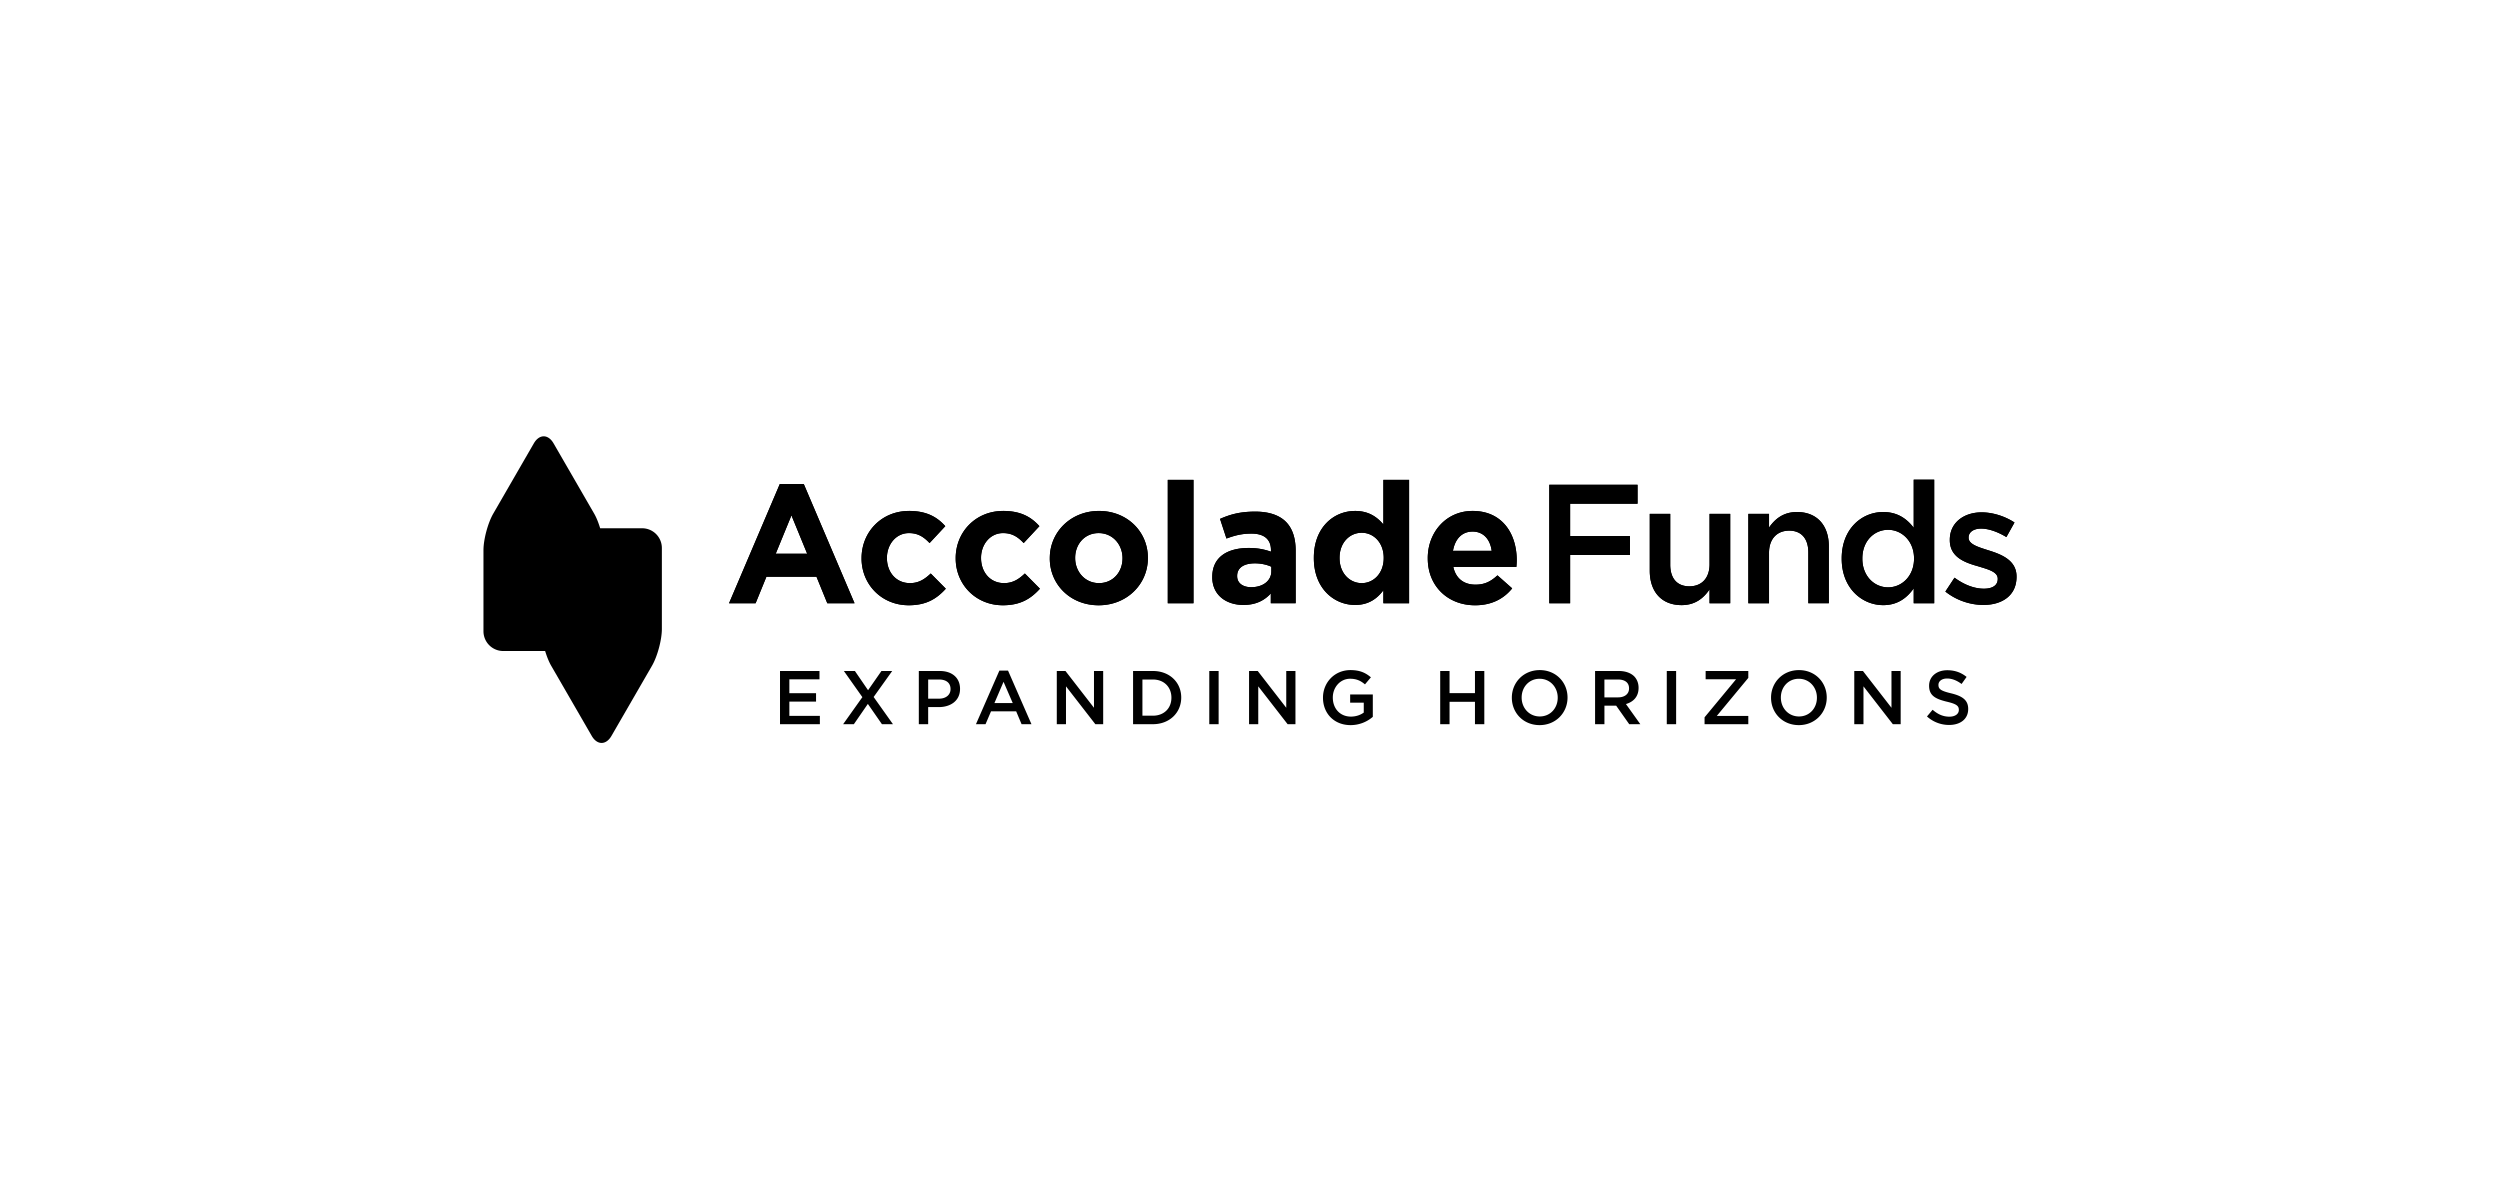 <svg width="424" height="200" fill="none" xmlns="http://www.w3.org/2000/svg"><rect width="100%" height="100%" fill="#808080" stroke="none"/><path fill="#fff" d="M.5.5h423v199H.5z"/><path stroke="#fff" d="M.5.5h423v199H.5z"/><g clip-path="url(#clip0_1087_5411)" fill="#000"><path d="M132.289 113.801h6.696v1.418h-5.11v2.346h4.527v1.432h-4.527v2.41h5.175v1.419h-6.761v-9.025zm19.028 0l-3.149 4.408 3.276 4.614h-1.869l-2.387-3.442-2.374 3.442h-1.82l3.263-4.588-3.136-4.434h1.87l2.231 3.26 2.269-3.26h1.826zm4.514 0h3.559c2.117 0 3.432 1.197 3.432 3.016v.026c0 2.024-1.625 3.081-3.611 3.081h-1.794v2.899h-1.586v-9.022zm3.432 4.692c1.198 0 1.947-.671 1.947-1.611v-.026c0-1.057-.762-1.611-1.947-1.611h-1.846v3.248h1.846zm10.228-4.757h1.472l3.973 9.088h-1.677l-.915-2.177h-4.27l-.928 2.177h-1.625l3.973-9.088h-.003zm2.27 5.505l-1.56-3.608-1.547 3.608h3.11-.003zm7.47-5.44h1.472l4.836 6.237v-6.237h1.56v9.022h-1.329l-4.979-6.419v6.419h-1.56v-9.022zm12.938 0h3.367c2.84 0 4.8 1.946 4.8 4.486v.026c0 2.538-1.96 4.51-4.8 4.51h-3.367v-9.022zm1.586 1.444v6.136h1.781c1.896 0 3.136-1.275 3.136-3.042v-.026c0-1.766-1.238-3.068-3.136-3.068h-1.781zm11.339-1.444h1.586v9.022h-1.586v-9.022zm6.747 0h1.472l4.836 6.237v-6.237h1.56v9.022h-1.328l-4.98-6.419v6.419h-1.56v-9.022zm12.538 4.539v-.026c0-2.525 1.934-4.666 4.657-4.666 1.573 0 2.54.439 3.471 1.224l-1.006 1.198c-.697-.58-1.381-.954-2.528-.954-1.664 0-2.927 1.445-2.927 3.172v.026c0 1.855 1.224 3.222 3.07 3.222.851 0 1.625-.271 2.179-.684v-1.675h-2.309v-1.393h3.843v3.791a5.757 5.757 0 01-3.767 1.405c-2.827 0-4.683-2.011-4.683-4.64zm19.88-4.539h1.586v3.751h4.309v-3.751h1.586v9.022h-1.586v-3.803h-4.309v3.803h-1.586v-9.022zm12.15 4.539v-.026c0-2.538 1.961-4.666 4.735-4.666s4.709 2.102 4.709 4.64v.026c0 2.538-1.961 4.666-4.735 4.666s-4.709-2.102-4.709-4.64zm7.78 0v-.026c0-1.753-1.277-3.195-3.071-3.195-1.794 0-3.045 1.418-3.045 3.172v.026c0 1.753 1.277 3.195 3.071 3.195 1.794 0 3.045-1.418 3.045-3.172zm6.334-4.539h4.024c1.137 0 2.026.335 2.606.901.478.491.749 1.161.749 1.946v.026c0 1.483-.89 2.372-2.143 2.733l2.439 3.416h-1.882l-2.218-3.146h-1.987v3.146h-1.586v-9.022h-.002zm3.907 4.473c1.137 0 1.857-.592 1.857-1.506v-.026c0-.967-.697-1.497-1.87-1.497h-2.308v3.029h2.321zm8.256-4.473h1.586v9.022h-1.586v-9.022zm6.412 7.851l5.34-6.446h-5.161v-1.405h7.236v1.171l-5.341 6.446h5.341v1.405h-7.418v-1.171h.003zm11.273-3.312v-.026c0-2.538 1.961-4.666 4.735-4.666s4.709 2.102 4.709 4.64v.026c0 2.538-1.961 4.666-4.735 4.666s-4.709-2.102-4.709-4.64zm7.78 0v-.026c0-1.753-1.277-3.195-3.071-3.195-1.794 0-3.044 1.418-3.044 3.172v.026c0 1.753 1.276 3.195 3.07 3.195 1.794 0 3.045-1.418 3.045-3.172zm6.334-4.539h1.471l4.839 6.237v-6.237h1.56v9.022h-1.328l-4.98-6.419v6.419h-1.56v-9.022h-.002zm12.332 7.709l.954-1.135c.863.748 1.742 1.172 2.85 1.172.98 0 1.599-.465 1.599-1.136v-.026c0-.644-.362-.992-2.039-1.379-1.921-.465-3.005-1.031-3.005-2.694v-.026c0-1.546 1.289-2.616 3.083-2.616 1.316 0 2.361.4 3.277 1.135l-.851 1.198c-.814-.605-1.625-.928-2.452-.928-.928 0-1.471.478-1.471 1.071v.026c0 .696.413 1.005 2.155 1.418 1.909.465 2.889 1.148 2.889 2.642v.026c0 1.689-1.329 2.694-3.224 2.694a5.573 5.573 0 01-3.768-1.444l.003.002zM136.899 93.913l-2.67-6.507-2.668 6.507h5.338zm-4.649-11.81h4.075l8.609 20.212h-4.618l-1.836-4.502h-8.492l-1.835 4.502h-4.504l8.604-20.212h-.003zm13.872 12.613v-.057c0-4.385 3.354-7.999 8.06-7.999 2.902 0 4.704.974 6.139 2.577l-2.668 2.868c-.975-1.034-1.953-1.69-3.5-1.69-2.184 0-3.728 1.919-3.728 4.184v.06c0 2.351 1.518 4.24 3.9 4.24 1.464 0 2.467-.632 3.526-1.634l2.556 2.582c-1.493 1.634-3.217 2.806-6.285 2.806-4.62 0-8.005-3.557-8.005-7.942m15.969.005v-.057c0-4.385 3.354-7.999 8.06-7.999 2.9 0 4.704.974 6.139 2.577l-2.67 2.868c-.972-1.034-1.953-1.69-3.5-1.69-2.184 0-3.728 1.919-3.728 4.184v.06c0 2.351 1.518 4.24 3.9 4.24 1.464 0 2.467-.632 3.526-1.634l2.555 2.582c-1.492 1.634-3.216 2.806-6.284 2.806-4.62 0-8.003-3.557-8.003-7.942m28.299.005v-.057c0-2.268-1.635-4.245-4.045-4.245-2.411 0-3.986 1.92-3.986 4.185v.06c0 2.265 1.635 4.24 4.043 4.24 2.407 0 3.986-1.92 3.986-4.185m-12.33.002v-.057c0-4.416 3.557-7.999 8.346-7.999 4.79 0 8.289 3.528 8.289 7.942v.06c0 4.416-3.556 7.998-8.348 7.998-4.792 0-8.292-3.522-8.292-7.941h.003l.002-.003zm24.368-13.329h-4.36v20.928h4.36V81.387zm13.201 15.507v-.777c-.746-.343-1.721-.574-2.785-.574-1.867 0-3.011.748-3.011 2.123v.06c0 1.174.973 1.865 2.382 1.865 2.038 0 3.414-1.117 3.414-2.694v-.003zm-10.013 1.003v-.057c0-3.354 2.551-4.903 6.196-4.903 1.552 0 2.668.258 3.757.632v-.26c0-1.805-1.118-2.806-3.3-2.806-1.664 0-2.841.315-4.248.834l-1.092-3.328c1.693-.743 3.357-1.234 5.967-1.234 2.382 0 4.106.632 5.195 1.723 1.149 1.145 1.664 2.84 1.664 4.902v8.918h-4.217v-1.665c-1.061 1.177-2.525 1.954-4.649 1.954-2.902 0-5.281-1.665-5.281-4.705h.003l.005-.005zm29.074-3.237v-.06c0-2.55-1.69-4.244-3.729-4.244-2.038 0-3.757 1.663-3.757 4.245v.06c0 2.55 1.722 4.24 3.757 4.24 2.036 0 3.729-1.69 3.729-4.24zm-11.849 0v-.06c0-5.13 3.362-7.94 7.005-7.94 2.327 0 3.757 1.059 4.789 2.293v-7.57h4.361v20.928h-4.361v-2.208c-1.061 1.434-2.524 2.497-4.789 2.497-3.586 0-7.005-2.811-7.005-7.942v.002zm30.164-1.23c-.258-1.953-1.404-3.27-3.242-3.27-1.839 0-2.983 1.29-3.326 3.27h6.568zm-10.848 1.286v-.057c0-4.385 3.128-7.999 7.603-7.999 5.132 0 7.488 3.985 7.488 8.342 0 .343-.026.743-.057 1.148h-10.702c.429 1.98 1.81 3.011 3.757 3.011 1.467 0 2.525-.46 3.731-1.577l2.496 2.208c-1.438 1.775-3.502 2.866-6.284 2.866-4.615 0-8.034-3.24-8.034-7.942h.002z"/><path d="M136.897 93.908l-2.668-6.508-2.668 6.508h5.336zm-4.649-11.81h4.074l8.606 20.214h-4.62l-1.836-4.502h-8.491l-1.836 4.502h-4.503l8.606-20.214zm13.871 12.612v-.057c0-4.385 3.354-7.999 8.061-7.999 2.899 0 4.706.977 6.141 2.58l-2.668 2.868c-.975-1.034-1.952-1.691-3.499-1.691-2.182 0-3.729 1.92-3.729 4.185v.057c0 2.351 1.518 4.242 3.903 4.242 1.464 0 2.467-.63 3.528-1.634l2.556 2.583c-1.493 1.634-3.214 2.808-6.284 2.808-4.621 0-8.006-3.554-8.006-7.942m15.959 0v-.057c0-4.385 3.354-7.999 8.06-7.999 2.899 0 4.706.977 6.142 2.58l-2.668 2.868c-.975-1.034-1.95-1.691-3.5-1.691-2.181 0-3.728 1.92-3.728 4.185v.057c0 2.351 1.518 4.242 3.902 4.242 1.462 0 2.468-.63 3.529-1.634l2.556 2.583c-1.493 1.634-3.214 2.808-6.285 2.808-4.62 0-8.003-3.554-8.003-7.942m28.294 0v-.057c0-2.265-1.635-4.242-4.045-4.242-2.411 0-3.986 1.92-3.986 4.185v.057c0 2.265 1.635 4.242 4.043 4.242 2.407 0 3.988-1.92 3.988-4.185zm-12.337 0v-.057c0-4.416 3.554-7.999 8.346-7.999s8.292 3.528 8.292 7.942v.057c0 4.414-3.557 7.999-8.349 7.999s-8.289-3.525-8.289-7.942zm20.01-13.33h4.361v20.932h-4.361V81.381zm17.564 15.512v-.774c-.749-.343-1.722-.574-2.785-.574-1.864 0-3.011.748-3.011 2.122v.057c0 1.175.975 1.863 2.382 1.863 2.036 0 3.416-1.117 3.416-2.694m-10.018 1v-.057c0-3.354 2.551-4.902 6.196-4.902 1.552 0 2.668.257 3.76.631v-.26c0-1.805-1.118-2.808-3.3-2.808-1.666 0-2.839.315-4.246.832L206.919 88c1.693-.746 3.36-1.234 5.97-1.234 2.382 0 4.106.63 5.193 1.72 1.146 1.145 1.664 2.839 1.664 4.902v8.915h-4.218v-1.665c-1.063 1.177-2.524 1.951-4.646 1.951-2.899 0-5.281-1.665-5.281-4.704v.007zm29.074-3.236v-.057c0-2.551-1.69-4.243-3.728-4.243-2.039 0-3.76 1.666-3.76 4.243v.057c0 2.551 1.721 4.242 3.76 4.242 2.038 0 3.728-1.688 3.728-4.242zm-11.848 0v-.057c0-5.131 3.359-7.942 7.002-7.942 2.324 0 3.76 1.063 4.792 2.294v-7.57h4.36v20.931h-4.36v-2.208c-1.061 1.434-2.525 2.496-4.792 2.496-3.586 0-7.002-2.81-7.002-7.941v-.003zm30.166-1.234c-.258-1.951-1.407-3.271-3.242-3.271-1.836 0-2.985 1.291-3.329 3.27h6.571zm-10.845 1.288v-.057c0-4.385 3.125-7.999 7.603-7.999 5.135 0 7.49 3.985 7.49 8.342 0 .343-.028.746-.059 1.146H246.48c.429 1.98 1.807 3.01 3.759 3.01 1.467 0 2.525-.46 3.731-1.576l2.497 2.208c-1.436 1.777-3.5 2.868-6.285 2.868-4.618 0-8.031-3.24-8.031-7.942h-.003zm20.611-12.493h14.968v3.216h-11.432v5.484h10.143v3.216h-10.143v8.184h-3.534v-20.1h-.002zM279.8 96.802v-9.646h3.473v8.612c0 2.354 1.178 3.676 3.248 3.676 2.07 0 3.419-1.38 3.419-3.73v-8.558h3.507v15.156h-3.507v-2.353c-.972 1.434-2.384 2.67-4.74 2.67-3.419 0-5.398-2.296-5.398-5.827h-.002zm16.721-9.646h3.507v2.327c.973-1.408 2.385-2.64 4.74-2.64 3.419 0 5.398 2.297 5.398 5.802v9.674h-3.474v-8.612c0-2.353-1.178-3.704-3.247-3.704-2.07 0-3.419 1.408-3.419 3.761v8.558h-3.508V87.166h.003v-.01zm15.829 7.606v-.057c0-5.024 3.422-7.866 7.041-7.866 2.501 0 4.08 1.237 5.172 2.67v-8.152h3.479v20.957h-3.479v-2.525c-1.121 1.58-2.702 2.842-5.172 2.842-3.562 0-7.041-2.842-7.041-7.866v-.003zm12.27 0v-.057c0-2.927-2.067-4.85-4.397-4.85s-4.368 1.868-4.368 4.85v.057c0 2.928 2.012 4.853 4.368 4.853 2.356 0 4.397-1.953 4.397-4.853zm5.314 5.57l1.55-2.354c1.667 1.237 3.419 1.868 4.974 1.868 1.555 0 2.356-.631 2.356-1.636v-.058c0-1.176-1.61-1.58-3.391-2.125-2.241-.63-4.74-1.55-4.74-4.421v-.057c0-2.9 2.384-4.65 5.398-4.65 1.898 0 3.968.66 5.574 1.722l-1.378 2.468c-1.463-.889-3.016-1.434-4.279-1.434-1.35 0-2.127.66-2.127 1.494v.057c0 1.12 1.638 1.58 3.422 2.153 2.212.689 4.711 1.692 4.711 4.422v.057c0 3.185-2.47 4.765-5.629 4.765a10.48 10.48 0 01-6.438-2.268v-.006l-.003.003z"/><path d="M262.759 82.21h14.971v3.217h-11.435v5.484h10.143v3.216h-10.143v8.181h-3.534V82.211h-.002zm17.038 14.586V87.15h3.476v8.612c0 2.354 1.178 3.676 3.248 3.676 2.07 0 3.419-1.377 3.419-3.733V87.15h3.505v15.159h-3.505v-2.354c-.978 1.437-2.384 2.671-4.74 2.671-3.419 0-5.403-2.297-5.403-5.827v-.003zm16.724-9.646h3.505v2.326c.977-1.405 2.384-2.642 4.74-2.642 3.419 0 5.403 2.296 5.403 5.798v9.675h-3.477v-8.612c0-2.354-1.178-3.705-3.247-3.705-2.07 0-3.419 1.406-3.419 3.762v8.555h-3.505V87.148v.003zm15.832 7.61v-.057c0-5.024 3.419-7.866 7.041-7.866 2.498 0 4.079 1.234 5.171 2.67v-8.151h3.477v20.956h-3.477v-2.525c-1.12 1.58-2.701 2.842-5.171 2.842-3.562 0-7.041-2.842-7.041-7.866v-.003zm12.267 0v-.057c0-2.928-2.07-4.853-4.397-4.853-2.327 0-4.368 1.866-4.368 4.853v.057c0 2.928 2.012 4.853 4.368 4.853 2.356 0 4.397-1.95 4.397-4.853zm5.317 5.567l1.552-2.354c1.667 1.234 3.419 1.865 4.972 1.865 1.552 0 2.355-.63 2.355-1.636v-.057c0-1.177-1.609-1.58-3.39-2.126-2.241-.63-4.74-1.55-4.74-4.421v-.057c0-2.9 2.384-4.65 5.4-4.65 1.896 0 3.965.66 5.575 1.722l-1.378 2.468c-1.467-.891-3.016-1.437-4.283-1.437-1.352 0-2.126.66-2.126 1.494v.057c0 1.12 1.638 1.58 3.419 2.154 2.212.688 4.711 1.694 4.711 4.421v.058c0 3.187-2.47 4.764-5.632 4.764-2.155 0-4.54-.745-6.435-2.268v.003zM108.91 89.595h-7.122c-.284-.94-.637-1.832-1.027-2.502l-6.877-11.9c-.916-1.59-2.421-1.59-3.344 0l-6.872 11.9c-.923 1.59-1.672 4.396-1.672 6.233v13.745a3.351 3.351 0 003.344 3.341h7.116c.284.938.637 1.826 1.025 2.496l6.879 11.901c.921 1.59 2.424 1.59 3.344 0l6.877-11.901c.918-1.59 1.672-4.395 1.672-6.235v-13.74a3.351 3.351 0 00-3.341-3.34l-.002.002z"/></g><defs><clipPath id="clip0_1087_5411"><path fill="#fff" transform="translate(81.996 74)" d="M0 0h260.008v52.002H0z"/></clipPath></defs></svg>